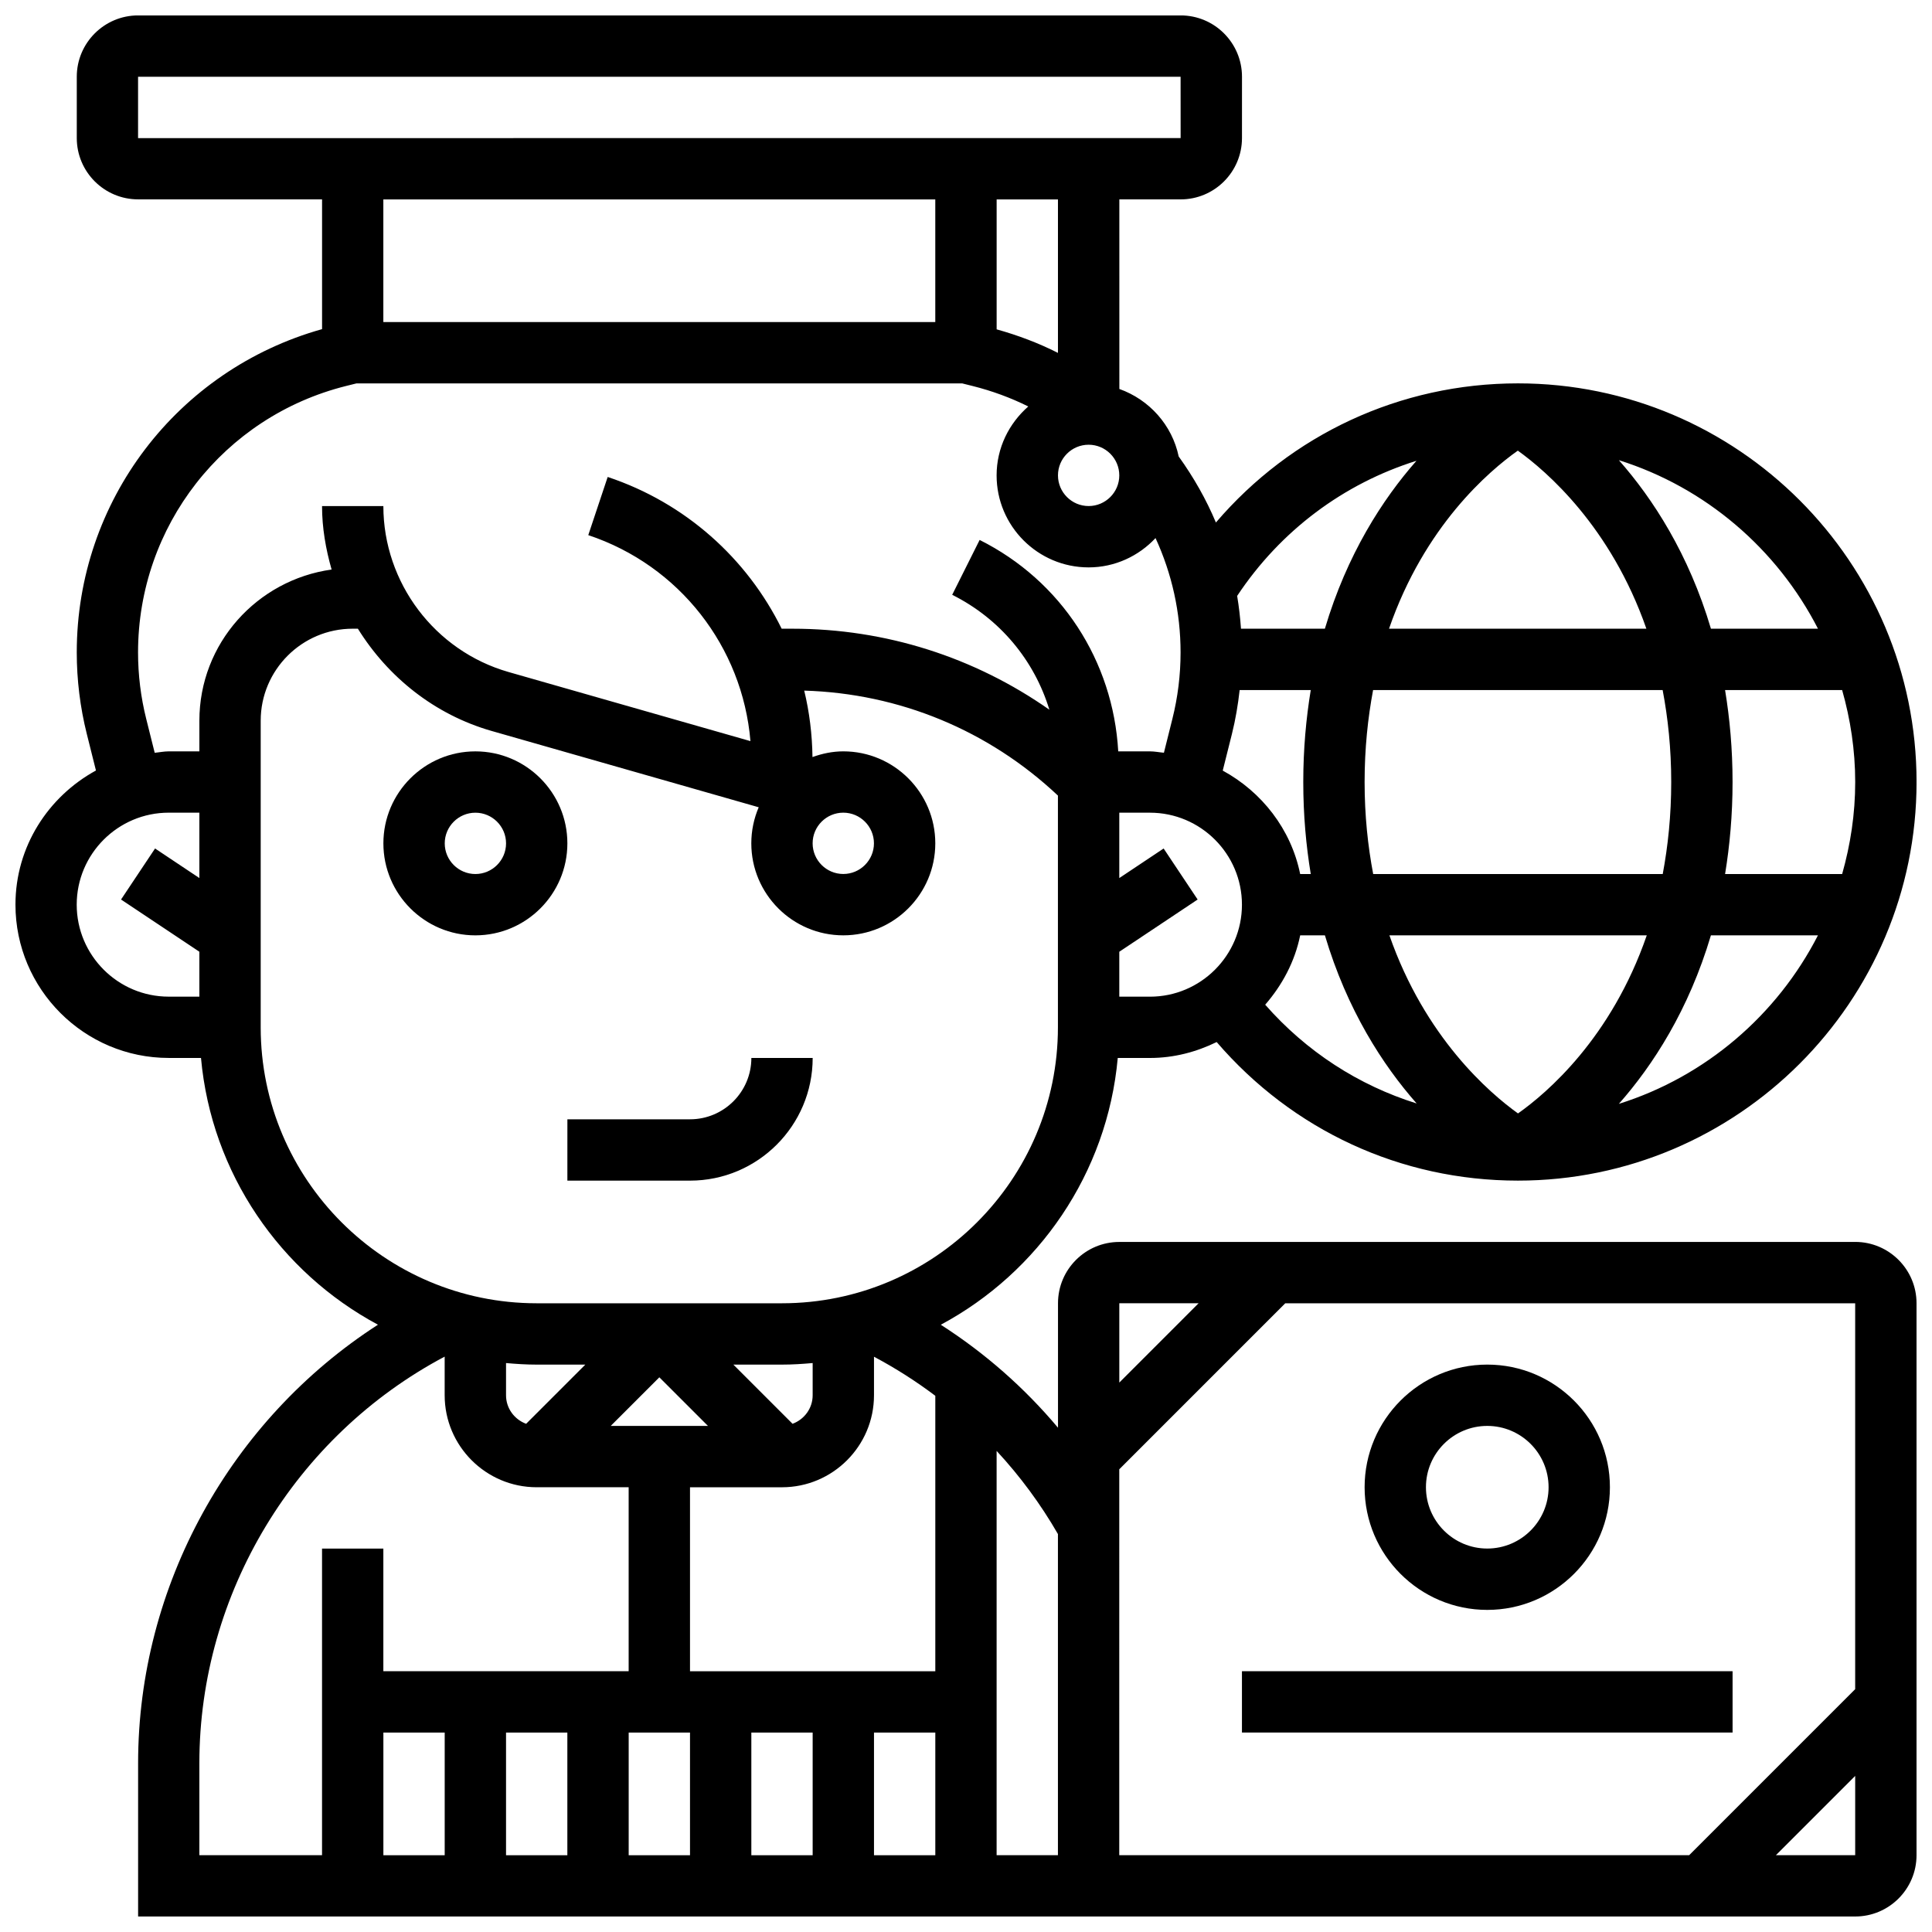 <?xml version="1.0" encoding="UTF-8"?>
<!-- Uploaded to: ICON Repo, www.iconrepo.com, Generator: ICON Repo Mixer Tools -->
<svg width="800px" height="800px" version="1.1" viewBox="144 144 512 512" xmlns="http://www.w3.org/2000/svg">
 <defs>
  <clipPath id="a">
   <path d="m148.09 148.09h503.81v503.81h-503.81z"/>
  </clipPath>
 </defs>
 <path d="m294.36 367.5c0-13.441-10.938-24.379-24.379-24.379-13.441 0-24.379 10.938-24.379 24.379s10.938 24.379 24.379 24.379c13.441-0.004 24.379-10.941 24.379-24.379zm-24.375 8.125c-4.477 0-8.125-3.648-8.125-8.125 0-4.477 3.648-8.125 8.125-8.125s8.125 3.648 8.125 8.125c0 4.477-3.648 8.125-8.125 8.125z"/>
 <g clip-path="url(#a)">
  <path d="m635.65 473.13h-195.02c-8.965 0-16.25 7.289-16.25 16.25v32.977c-8.914-10.605-19.348-19.777-31.059-27.285 25.863-13.863 44.125-40.07 46.895-70.695l8.539-0.004c6.363 0 12.312-1.602 17.676-4.219 20.094 23.348 48.73 36.723 79.836 36.723 58.246 0 105.64-47.391 105.64-105.64 0-58.246-47.391-105.64-105.64-105.64-31.293 0-60.133 13.602-80.039 36.875-2.574-6.137-5.898-11.984-9.863-17.504-1.746-8.352-7.816-15.066-15.723-17.887l-0.004-50.242h16.25c8.965 0 16.25-7.289 16.25-16.25l0.004-16.254c0-8.965-7.289-16.25-16.25-16.25h-276.29c-8.965 0-16.254 7.289-16.254 16.25v16.25c0 8.965 7.289 16.25 16.25 16.25h48.754v34.391c-38.387 10.758-65.008 45.586-65.008 85.664 0 7.281 0.895 14.555 2.656 21.59l2.43 9.711c-12.637 6.91-21.332 20.164-21.332 35.547 0 22.402 18.227 40.629 40.629 40.629h8.539c2.777 30.625 21.039 56.832 46.895 70.695-39.059 25.199-63.559 69.121-63.559 116.2v40.629h455.05c8.965 0 16.25-7.289 16.25-16.25v-146.27c0-8.961-7.289-16.25-16.25-16.25zm-174.01 16.25-21.012 21.016v-21.016zm-216.04 113.77h16.25v32.504h-16.25zm32.504 0h16.25v32.504h-16.25zm0-97.926c2.68 0.242 5.379 0.414 8.125 0.414h12.887l-15.684 15.684c-3.094-1.148-5.328-4.074-5.328-7.559zm75.93 16.098-15.684-15.684h12.887c2.746 0 5.445-0.172 8.125-0.414v8.539c0 3.484-2.234 6.41-5.328 7.559zm-35.301-12.32 12.887 12.887h-25.777zm32.504 29.141c13.441 0 24.379-10.938 24.379-24.379v-10.215c5.68 3.016 11.109 6.477 16.25 10.352v72.996h-65.008v-48.754zm-40.629 65.008h16.25v32.504h-16.25zm32.504 0h16.25v32.504h-16.25zm32.504 0h16.25v32.504h-16.25zm65.008-195.02v-11.906l20.762-13.84-9.012-13.523-11.75 7.836v-17.324h8.125c13.441 0 24.379 10.938 24.379 24.379s-10.938 24.379-24.379 24.379zm29.848-69.625c0.957-3.828 1.609-7.719 2.047-11.637h18.844c-1.234 7.535-1.984 15.613-1.984 24.379 0 8.77 0.746 16.844 1.984 24.379h-2.805c-2.422-11.895-10.164-21.762-20.52-27.41zm75.766-75.082c7.606 5.453 24.645 20.145 34.07 47.195h-68.203c9.398-27.207 26.438-41.758 34.133-47.195zm38.379 63.445c1.406 7.426 2.273 15.496 2.273 24.379 0 8.891-0.863 16.957-2.25 24.379h-76.734c-1.406-7.426-2.273-15.496-2.273-24.379 0-8.891 0.863-16.957 2.25-24.379zm51.031 24.379c0 8.461-1.258 16.617-3.461 24.379h-31.023c1.23-7.535 1.98-15.609 1.98-24.379 0-8.77-0.746-16.844-1.984-24.379h31.023c2.203 7.762 3.465 15.922 3.465 24.379zm-89.363 87.824c-7.606-5.449-24.645-20.133-34.078-47.195h68.203c-9.398 27.223-26.445 41.777-34.125 47.195zm-66.996-28.812c4.5-5.184 7.852-11.402 9.273-18.383h6.551c5.859 19.723 15.316 34.348 24.312 44.555-15.41-4.816-29.215-13.746-40.137-26.172zm93.723 26.277c9.02-10.207 18.52-24.875 24.395-44.66h28.367c-10.832 21.129-29.781 37.438-52.762 44.66zm52.77-125.92h-28.367c-5.875-19.785-15.383-34.453-24.395-44.66 22.973 7.223 41.922 23.531 52.762 44.66zm-106.41-44.5c-8.98 10.199-18.414 24.809-24.266 44.496h-22.234c-0.203-2.926-0.535-5.816-1.016-8.688 11.516-17.352 28.254-29.77 47.516-35.809zm-86.875-4.258c4.477 0 8.125 3.648 8.125 8.125 0 4.477-3.648 8.125-8.125 8.125-4.477 0-8.125-3.648-8.125-8.125-0.004-4.477 3.644-8.125 8.125-8.125zm-8.129-24.336c-5.16-2.617-10.605-4.664-16.25-6.242v-34.43h16.25zm-243.78-73.176h276.28l0.008 16.25-276.29 0.004zm211.27 32.504v32.504h-146.27v-32.504zm-209.1 137.7c-1.445-5.75-2.176-11.691-2.176-17.648 0-33.461 22.672-62.496 55.125-70.613l2.758-0.684h160.52l2.746 0.684c5.16 1.293 10.094 3.106 14.773 5.43-5.106 4.477-8.395 10.961-8.395 18.266 0 13.441 10.938 24.379 24.379 24.379 7.004 0 13.285-3.016 17.738-7.769 4.34 9.441 6.637 19.688 6.637 30.309 0 5.949-0.73 11.887-2.18 17.648l-2.234 8.93c-1.23-0.105-2.434-0.363-3.711-0.363h-8.395c-1.355-23.945-15.074-45.195-36.73-56.027l-7.273 14.539c12.676 6.34 21.777 17.391 25.75 30.449-19.824-13.898-43.348-21.465-68.074-21.465h-2.871c-9.176-18.602-25.477-33.34-46.105-40.215l-5.144 15.414c24.133 8.043 40.875 29.586 42.977 54.59l-64.113-18.316c-19.523-5.582-33.168-23.66-33.168-43.977h-16.25c0 5.801 0.992 11.418 2.535 16.82-19.75 2.754-35.043 19.574-35.043 40.062v8.125h-8.125c-1.277 0-2.469 0.262-3.715 0.375zm184.72 24.816c4.477 0 8.125 3.648 8.125 8.125 0 4.477-3.648 8.125-8.125 8.125-4.477 0-8.125-3.648-8.125-8.125-0.004-4.477 3.644-8.125 8.125-8.125zm-203.15 24.379c0-13.441 10.938-24.379 24.379-24.379h8.125v17.324l-11.742-7.832-9.012 13.523 20.754 13.836v11.906h-8.125c-13.438 0-24.379-10.938-24.379-24.379zm48.758 32.504v-81.258c0-13.441 10.938-24.379 24.379-24.379h1.375c7.957 12.805 20.324 22.777 35.453 27.102l70.77 20.219c-1.254 2.938-1.961 6.164-1.961 9.562 0 13.441 10.938 24.379 24.379 24.379s24.379-10.938 24.379-24.379-10.938-24.379-24.379-24.379c-2.875 0-5.606 0.594-8.168 1.512-0.082-6.019-0.812-11.93-2.188-17.609 25.223 0.746 48.852 10.523 67.234 27.816v61.414c0 40.32-32.812 73.133-73.133 73.133h-65.008c-40.32 0-73.133-32.812-73.133-73.133zm-16.254 195.02c0-45.02 25.395-86.762 65.008-107.75v10.238c0 13.441 10.938 24.379 24.379 24.379h24.379v48.754h-65.008v-32.504h-16.25v81.258l-32.508 0.004zm211.28 24.379v-107.14c6.223 6.711 11.684 14.105 16.25 22.031v85.109zm32.504-102.27 43.992-43.996h151.03v102.27l-43.996 43.996h-151.03zm174.01 102.27 21.016-21.016v21.016z"/>
 </g>
 <path d="m538.14 570.64c17.926 0 32.504-14.578 32.504-32.504s-14.578-32.504-32.504-32.504-32.504 14.578-32.504 32.504 14.578 32.504 32.504 32.504zm0-48.758c8.965 0 16.25 7.289 16.25 16.25 0 8.965-7.289 16.25-16.25 16.25-8.965 0-16.25-7.289-16.25-16.25-0.004-8.961 7.285-16.25 16.25-16.25z"/>
 <path d="m473.13 586.89h130.02v16.25h-130.02z"/>
 <path d="m294.36 456.88h32.504c17.926 0 32.504-14.578 32.504-32.504h-16.25c0 8.965-7.289 16.25-16.25 16.25h-32.504z"/>
</svg>
